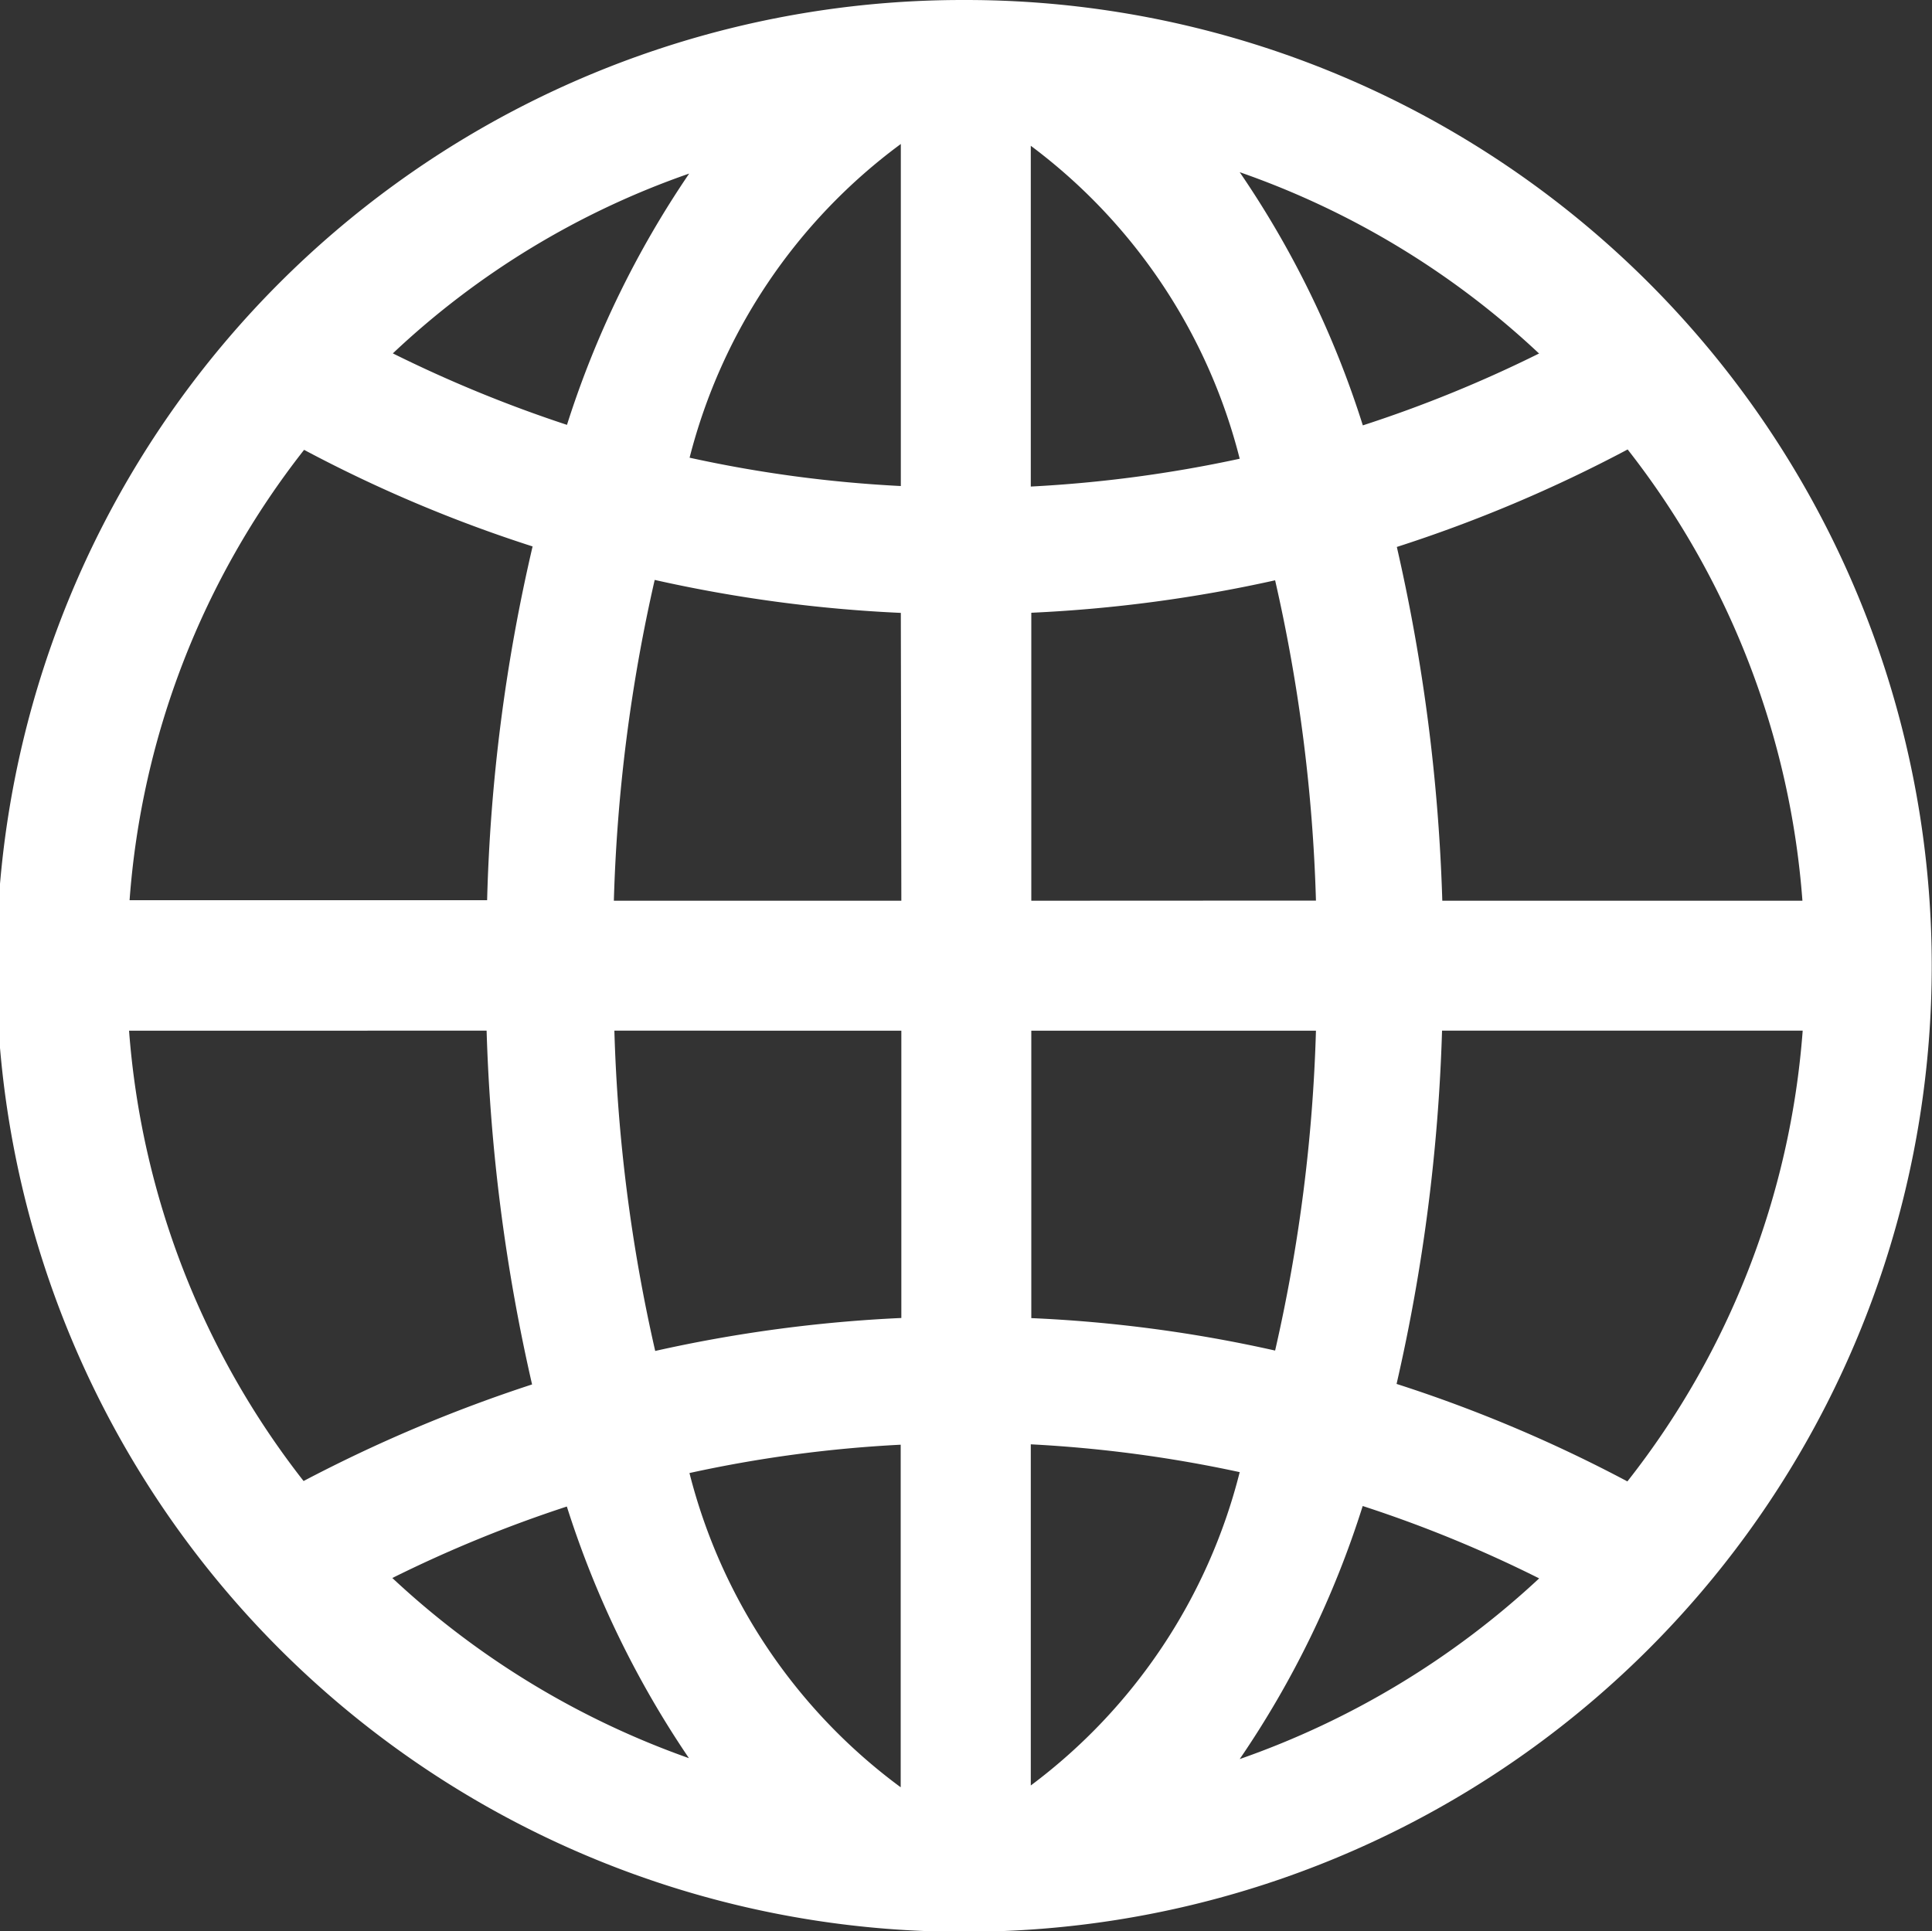 <svg xmlns="http://www.w3.org/2000/svg" width="15" height="14.996" viewBox="0 0 15 14.996">
  <rect x="0" y="0" width="15" height="14.996" fill="#333333" stroke="none"/>
  <path id="Icon_ionic-ios-globe" data-name="Icon ionic-ios-globe" d="M10.873,3.375h-.025a7.5,7.5,0,0,0,0,15h.025a7.5,7.5,0,1,0,0-15Zm6.5,6.994h-2.8a14.2,14.2,0,0,0-.353-2.747,10.982,10.982,0,0,0,1.792-.757A6.458,6.458,0,0,1,17.369,10.369Zm-7,0H8.141a12.813,12.813,0,0,1,.317-2.491,10.967,10.967,0,0,0,1.911.256Zm0,1.009v2.231a11.014,11.014,0,0,0-1.911.256,12.812,12.812,0,0,1-.317-2.487Zm1.009,0h2.21a12.738,12.738,0,0,1-.317,2.484,10.76,10.76,0,0,0-1.893-.252Zm0-1.009V8.133a11.014,11.014,0,0,0,1.893-.252,12.776,12.776,0,0,1,.317,2.487Zm3.944-4.25a10.015,10.015,0,0,1-1.37.559A7.443,7.443,0,0,0,13,4.712,6.523,6.523,0,0,1,15.322,6.118ZM13,6.937a10.145,10.145,0,0,1-1.622.216V4.507A4.368,4.368,0,0,1,13,6.937ZM10.369,4.493V7.149a9.97,9.97,0,0,1-1.64-.22A4.366,4.366,0,0,1,10.369,4.493Zm-1.644.231a7.5,7.5,0,0,0-.948,1.95,10.24,10.24,0,0,1-1.352-.555A6.426,6.426,0,0,1,8.725,4.723ZM5.736,6.868a10.764,10.764,0,0,0,1.774.75,13.624,13.624,0,0,0-.353,2.747H4.381A6.425,6.425,0,0,1,5.736,6.868Zm-1.359,4.51H7.153a14.16,14.16,0,0,0,.353,2.747,11.421,11.421,0,0,0-1.774.75A6.459,6.459,0,0,1,4.377,11.378Zm2.044,4.25a10.089,10.089,0,0,1,1.355-.555,7.529,7.529,0,0,0,.948,1.954A6.586,6.586,0,0,1,6.421,15.628Zm2.307-.815a10.023,10.023,0,0,1,1.64-.22v2.66A4.359,4.359,0,0,1,8.728,14.813Zm2.65,2.426V14.59A10.145,10.145,0,0,1,13,14.806,4.366,4.366,0,0,1,11.378,17.239ZM13,17.034a7.443,7.443,0,0,0,.955-1.965,9.849,9.849,0,0,1,1.37.562A6.6,6.6,0,0,1,13,17.034Zm3.01-2.156a10.982,10.982,0,0,0-1.792-.757,14.122,14.122,0,0,0,.353-2.743h2.8A6.43,6.43,0,0,1,16.01,14.878Z" transform="translate(-3.375 -3.375)" fill="#fff"/>
</svg>
